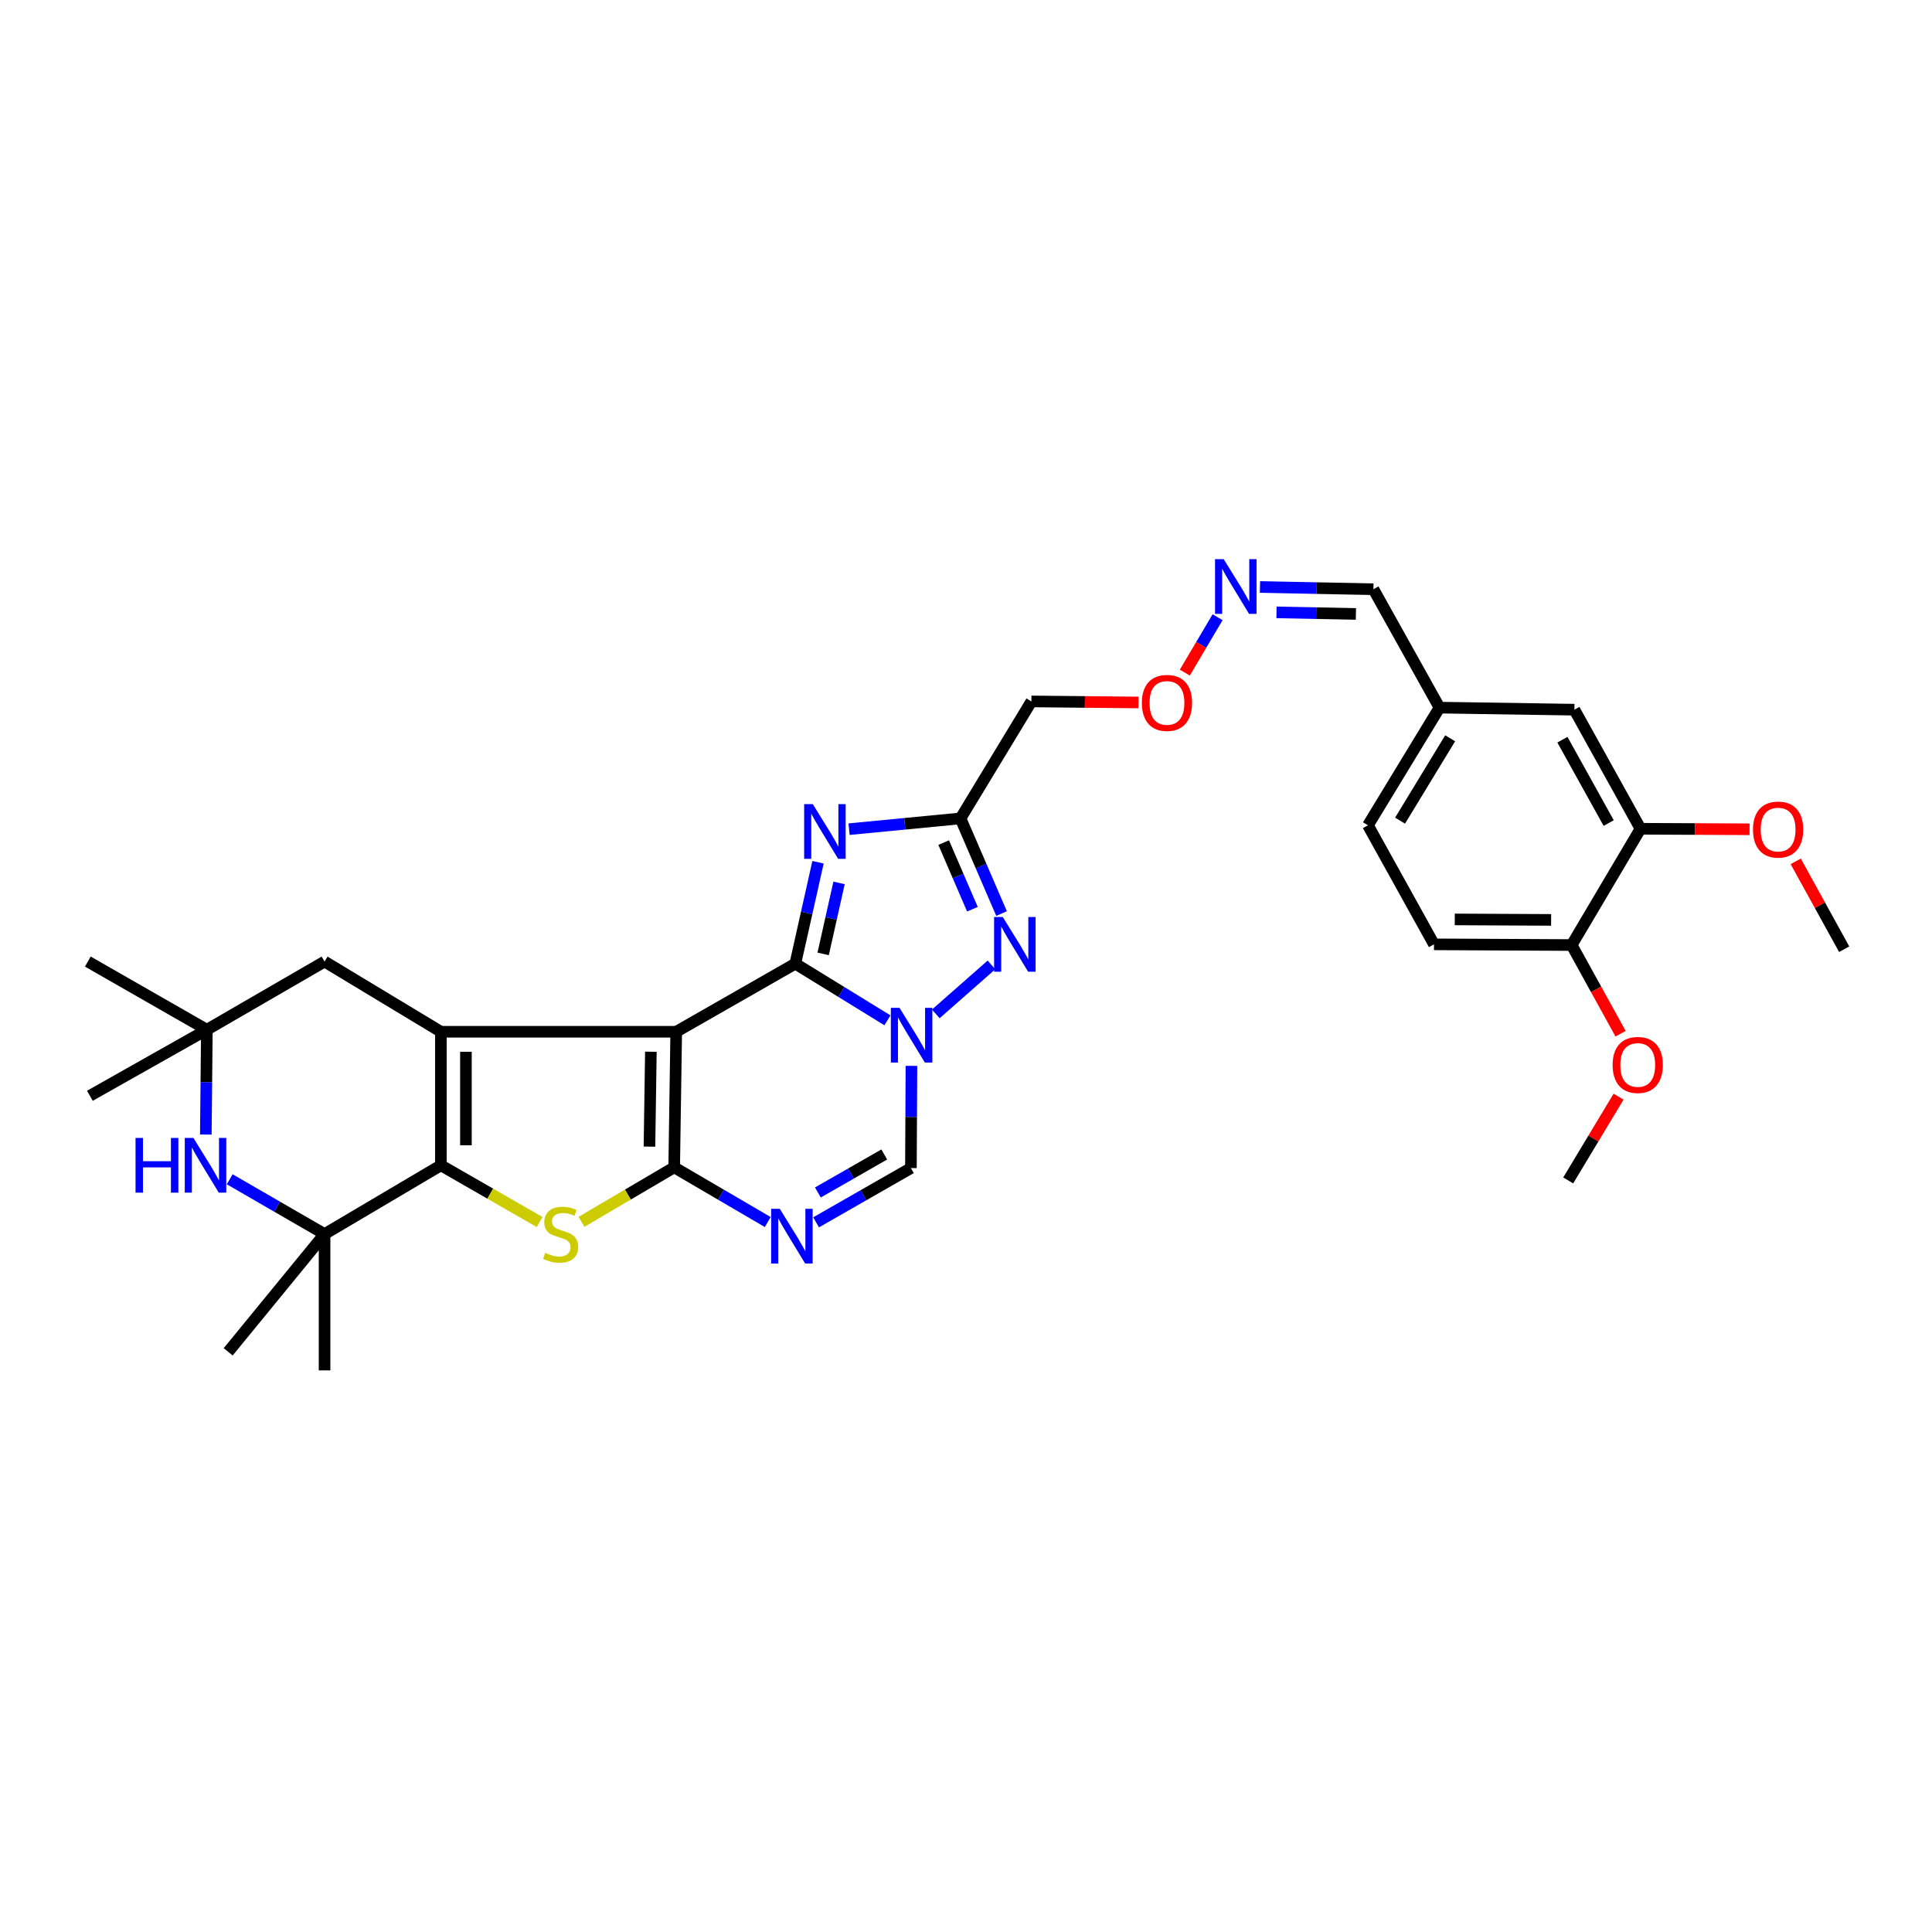 <?xml version='1.0' encoding='iso-8859-1'?>
<svg version='1.1' baseProfile='full'
              xmlns='http://www.w3.org/2000/svg'
                      xmlns:rdkit='http://www.rdkit.org/xml'
                      xmlns:xlink='http://www.w3.org/1999/xlink'
                  xml:space='preserve'
width='1000px' height='1000px' viewBox='0 0 1000 1000'>
<!-- END OF HEADER -->
<rect style='opacity:1.0;fill:#FFFFFF;stroke:none' width='1000' height='1000' x='0' y='0'> </rect>
<path class='bond-0' d='M 350.011,534.038 L 411.658,498.784' style='fill:none;fill-rule:evenodd;stroke:#000000;stroke-width:6px;stroke-linecap:butt;stroke-linejoin:miter;stroke-opacity:1' />
<path class='bond-1' d='M 350.011,534.038 L 348.96,604.209' style='fill:none;fill-rule:evenodd;stroke:#000000;stroke-width:6px;stroke-linecap:butt;stroke-linejoin:miter;stroke-opacity:1' />
<path class='bond-1' d='M 336.896,544.37 L 336.16,593.489' style='fill:none;fill-rule:evenodd;stroke:#000000;stroke-width:6px;stroke-linecap:butt;stroke-linejoin:miter;stroke-opacity:1' />
<path class='bond-3' d='M 350.011,534.038 L 228.207,534.038' style='fill:none;fill-rule:evenodd;stroke:#000000;stroke-width:6px;stroke-linecap:butt;stroke-linejoin:miter;stroke-opacity:1' />
<path class='bond-2' d='M 411.658,498.784 L 435.498,513.449' style='fill:none;fill-rule:evenodd;stroke:#000000;stroke-width:6px;stroke-linecap:butt;stroke-linejoin:miter;stroke-opacity:1' />
<path class='bond-2' d='M 435.498,513.449 L 459.337,528.115' style='fill:none;fill-rule:evenodd;stroke:#0000FF;stroke-width:6px;stroke-linecap:butt;stroke-linejoin:miter;stroke-opacity:1' />
<path class='bond-6' d='M 411.658,498.784 L 417.533,472.54' style='fill:none;fill-rule:evenodd;stroke:#000000;stroke-width:6px;stroke-linecap:butt;stroke-linejoin:miter;stroke-opacity:1' />
<path class='bond-6' d='M 417.533,472.54 L 423.409,446.296' style='fill:none;fill-rule:evenodd;stroke:#0000FF;stroke-width:6px;stroke-linecap:butt;stroke-linejoin:miter;stroke-opacity:1' />
<path class='bond-6' d='M 426.066,493.741 L 430.179,475.371' style='fill:none;fill-rule:evenodd;stroke:#000000;stroke-width:6px;stroke-linecap:butt;stroke-linejoin:miter;stroke-opacity:1' />
<path class='bond-6' d='M 430.179,475.371 L 434.292,457' style='fill:none;fill-rule:evenodd;stroke:#0000FF;stroke-width:6px;stroke-linecap:butt;stroke-linejoin:miter;stroke-opacity:1' />
<path class='bond-5' d='M 348.96,604.209 L 324.965,618.317' style='fill:none;fill-rule:evenodd;stroke:#000000;stroke-width:6px;stroke-linecap:butt;stroke-linejoin:miter;stroke-opacity:1' />
<path class='bond-5' d='M 324.965,618.317 L 300.97,632.425' style='fill:none;fill-rule:evenodd;stroke:#CCCC00;stroke-width:6px;stroke-linecap:butt;stroke-linejoin:miter;stroke-opacity:1' />
<path class='bond-7' d='M 348.96,604.209 L 373.171,618.37' style='fill:none;fill-rule:evenodd;stroke:#000000;stroke-width:6px;stroke-linecap:butt;stroke-linejoin:miter;stroke-opacity:1' />
<path class='bond-7' d='M 373.171,618.37 L 397.383,632.532' style='fill:none;fill-rule:evenodd;stroke:#0000FF;stroke-width:6px;stroke-linecap:butt;stroke-linejoin:miter;stroke-opacity:1' />
<path class='bond-8' d='M 484.363,524.794 L 513.181,499.439' style='fill:none;fill-rule:evenodd;stroke:#0000FF;stroke-width:6px;stroke-linecap:butt;stroke-linejoin:miter;stroke-opacity:1' />
<path class='bond-34' d='M 471.762,551.689 L 471.627,578.14' style='fill:none;fill-rule:evenodd;stroke:#0000FF;stroke-width:6px;stroke-linecap:butt;stroke-linejoin:miter;stroke-opacity:1' />
<path class='bond-34' d='M 471.627,578.14 L 471.491,604.591' style='fill:none;fill-rule:evenodd;stroke:#000000;stroke-width:6px;stroke-linecap:butt;stroke-linejoin:miter;stroke-opacity:1' />
<path class='bond-4' d='M 228.207,534.038 L 228.207,603.158' style='fill:none;fill-rule:evenodd;stroke:#000000;stroke-width:6px;stroke-linecap:butt;stroke-linejoin:miter;stroke-opacity:1' />
<path class='bond-4' d='M 241.166,544.406 L 241.166,592.79' style='fill:none;fill-rule:evenodd;stroke:#000000;stroke-width:6px;stroke-linecap:butt;stroke-linejoin:miter;stroke-opacity:1' />
<path class='bond-14' d='M 228.207,534.038 L 167.993,497.704' style='fill:none;fill-rule:evenodd;stroke:#000000;stroke-width:6px;stroke-linecap:butt;stroke-linejoin:miter;stroke-opacity:1' />
<path class='bond-10' d='M 228.207,603.158 L 167.993,638.766' style='fill:none;fill-rule:evenodd;stroke:#000000;stroke-width:6px;stroke-linecap:butt;stroke-linejoin:miter;stroke-opacity:1' />
<path class='bond-33' d='M 228.207,603.158 L 253.763,617.84' style='fill:none;fill-rule:evenodd;stroke:#000000;stroke-width:6px;stroke-linecap:butt;stroke-linejoin:miter;stroke-opacity:1' />
<path class='bond-33' d='M 253.763,617.84 L 279.318,632.522' style='fill:none;fill-rule:evenodd;stroke:#CCCC00;stroke-width:6px;stroke-linecap:butt;stroke-linejoin:miter;stroke-opacity:1' />
<path class='bond-9' d='M 439.474,429.177 L 468.315,426.393' style='fill:none;fill-rule:evenodd;stroke:#0000FF;stroke-width:6px;stroke-linecap:butt;stroke-linejoin:miter;stroke-opacity:1' />
<path class='bond-9' d='M 468.315,426.393 L 497.156,423.609' style='fill:none;fill-rule:evenodd;stroke:#000000;stroke-width:6px;stroke-linecap:butt;stroke-linejoin:miter;stroke-opacity:1' />
<path class='bond-11' d='M 422.402,632.684 L 446.946,618.637' style='fill:none;fill-rule:evenodd;stroke:#0000FF;stroke-width:6px;stroke-linecap:butt;stroke-linejoin:miter;stroke-opacity:1' />
<path class='bond-11' d='M 446.946,618.637 L 471.491,604.591' style='fill:none;fill-rule:evenodd;stroke:#000000;stroke-width:6px;stroke-linecap:butt;stroke-linejoin:miter;stroke-opacity:1' />
<path class='bond-11' d='M 423.329,617.223 L 440.51,607.39' style='fill:none;fill-rule:evenodd;stroke:#0000FF;stroke-width:6px;stroke-linecap:butt;stroke-linejoin:miter;stroke-opacity:1' />
<path class='bond-11' d='M 440.51,607.39 L 457.691,597.558' style='fill:none;fill-rule:evenodd;stroke:#000000;stroke-width:6px;stroke-linecap:butt;stroke-linejoin:miter;stroke-opacity:1' />
<path class='bond-35' d='M 518.408,472.856 L 507.782,448.233' style='fill:none;fill-rule:evenodd;stroke:#0000FF;stroke-width:6px;stroke-linecap:butt;stroke-linejoin:miter;stroke-opacity:1' />
<path class='bond-35' d='M 507.782,448.233 L 497.156,423.609' style='fill:none;fill-rule:evenodd;stroke:#000000;stroke-width:6px;stroke-linecap:butt;stroke-linejoin:miter;stroke-opacity:1' />
<path class='bond-35' d='M 503.322,470.603 L 495.884,453.367' style='fill:none;fill-rule:evenodd;stroke:#0000FF;stroke-width:6px;stroke-linecap:butt;stroke-linejoin:miter;stroke-opacity:1' />
<path class='bond-35' d='M 495.884,453.367 L 488.446,436.13' style='fill:none;fill-rule:evenodd;stroke:#000000;stroke-width:6px;stroke-linecap:butt;stroke-linejoin:miter;stroke-opacity:1' />
<path class='bond-16' d='M 497.156,423.609 L 533.851,363.056' style='fill:none;fill-rule:evenodd;stroke:#000000;stroke-width:6px;stroke-linecap:butt;stroke-linejoin:miter;stroke-opacity:1' />
<path class='bond-26' d='M 167.993,638.766 L 167.993,709.304' style='fill:none;fill-rule:evenodd;stroke:#000000;stroke-width:6px;stroke-linecap:butt;stroke-linejoin:miter;stroke-opacity:1' />
<path class='bond-27' d='M 167.993,638.766 L 118.109,699.693' style='fill:none;fill-rule:evenodd;stroke:#000000;stroke-width:6px;stroke-linecap:butt;stroke-linejoin:miter;stroke-opacity:1' />
<path class='bond-36' d='M 167.993,638.766 L 143.443,624.579' style='fill:none;fill-rule:evenodd;stroke:#000000;stroke-width:6px;stroke-linecap:butt;stroke-linejoin:miter;stroke-opacity:1' />
<path class='bond-36' d='M 143.443,624.579 L 118.894,610.393' style='fill:none;fill-rule:evenodd;stroke:#0000FF;stroke-width:6px;stroke-linecap:butt;stroke-linejoin:miter;stroke-opacity:1' />
<path class='bond-12' d='M 106.533,587.244 L 106.803,560.115' style='fill:none;fill-rule:evenodd;stroke:#0000FF;stroke-width:6px;stroke-linecap:butt;stroke-linejoin:miter;stroke-opacity:1' />
<path class='bond-12' d='M 106.803,560.115 L 107.073,532.987' style='fill:none;fill-rule:evenodd;stroke:#000000;stroke-width:6px;stroke-linecap:butt;stroke-linejoin:miter;stroke-opacity:1' />
<path class='bond-13' d='M 107.073,532.987 L 167.993,497.704' style='fill:none;fill-rule:evenodd;stroke:#000000;stroke-width:6px;stroke-linecap:butt;stroke-linejoin:miter;stroke-opacity:1' />
<path class='bond-29' d='M 107.073,532.987 L 45.455,497.704' style='fill:none;fill-rule:evenodd;stroke:#000000;stroke-width:6px;stroke-linecap:butt;stroke-linejoin:miter;stroke-opacity:1' />
<path class='bond-30' d='M 107.073,532.987 L 46.52,567.176' style='fill:none;fill-rule:evenodd;stroke:#000000;stroke-width:6px;stroke-linecap:butt;stroke-linejoin:miter;stroke-opacity:1' />
<path class='bond-15' d='M 849.12,428.965 L 814.902,367.333' style='fill:none;fill-rule:evenodd;stroke:#000000;stroke-width:6px;stroke-linecap:butt;stroke-linejoin:miter;stroke-opacity:1' />
<path class='bond-15' d='M 832.657,426.011 L 808.705,382.868' style='fill:none;fill-rule:evenodd;stroke:#000000;stroke-width:6px;stroke-linecap:butt;stroke-linejoin:miter;stroke-opacity:1' />
<path class='bond-25' d='M 849.12,428.965 L 877.341,429.099' style='fill:none;fill-rule:evenodd;stroke:#000000;stroke-width:6px;stroke-linecap:butt;stroke-linejoin:miter;stroke-opacity:1' />
<path class='bond-25' d='M 877.341,429.099 L 905.561,429.234' style='fill:none;fill-rule:evenodd;stroke:#FF0000;stroke-width:6px;stroke-linecap:butt;stroke-linejoin:miter;stroke-opacity:1' />
<path class='bond-37' d='M 849.12,428.965 L 813.484,489.151' style='fill:none;fill-rule:evenodd;stroke:#000000;stroke-width:6px;stroke-linecap:butt;stroke-linejoin:miter;stroke-opacity:1' />
<path class='bond-22' d='M 533.851,363.056 L 561.559,363.329' style='fill:none;fill-rule:evenodd;stroke:#000000;stroke-width:6px;stroke-linecap:butt;stroke-linejoin:miter;stroke-opacity:1' />
<path class='bond-22' d='M 561.559,363.329 L 589.267,363.602' style='fill:none;fill-rule:evenodd;stroke:#FF0000;stroke-width:6px;stroke-linecap:butt;stroke-linejoin:miter;stroke-opacity:1' />
<path class='bond-17' d='M 813.484,489.151 L 742.233,488.791' style='fill:none;fill-rule:evenodd;stroke:#000000;stroke-width:6px;stroke-linecap:butt;stroke-linejoin:miter;stroke-opacity:1' />
<path class='bond-17' d='M 802.861,476.139 L 752.986,475.887' style='fill:none;fill-rule:evenodd;stroke:#000000;stroke-width:6px;stroke-linecap:butt;stroke-linejoin:miter;stroke-opacity:1' />
<path class='bond-28' d='M 813.484,489.151 L 826.146,512.099' style='fill:none;fill-rule:evenodd;stroke:#000000;stroke-width:6px;stroke-linecap:butt;stroke-linejoin:miter;stroke-opacity:1' />
<path class='bond-28' d='M 826.146,512.099 L 838.809,535.047' style='fill:none;fill-rule:evenodd;stroke:#FF0000;stroke-width:6px;stroke-linecap:butt;stroke-linejoin:miter;stroke-opacity:1' />
<path class='bond-18' d='M 630.227,319.477 L 621.743,333.809' style='fill:none;fill-rule:evenodd;stroke:#0000FF;stroke-width:6px;stroke-linecap:butt;stroke-linejoin:miter;stroke-opacity:1' />
<path class='bond-18' d='M 621.743,333.809 L 613.26,348.141' style='fill:none;fill-rule:evenodd;stroke:#FF0000;stroke-width:6px;stroke-linecap:butt;stroke-linejoin:miter;stroke-opacity:1' />
<path class='bond-23' d='M 652.165,303.818 L 681.522,304.403' style='fill:none;fill-rule:evenodd;stroke:#0000FF;stroke-width:6px;stroke-linecap:butt;stroke-linejoin:miter;stroke-opacity:1' />
<path class='bond-23' d='M 681.522,304.403 L 710.88,304.987' style='fill:none;fill-rule:evenodd;stroke:#000000;stroke-width:6px;stroke-linecap:butt;stroke-linejoin:miter;stroke-opacity:1' />
<path class='bond-23' d='M 660.714,316.95 L 681.265,317.359' style='fill:none;fill-rule:evenodd;stroke:#0000FF;stroke-width:6px;stroke-linecap:butt;stroke-linejoin:miter;stroke-opacity:1' />
<path class='bond-23' d='M 681.265,317.359 L 701.815,317.768' style='fill:none;fill-rule:evenodd;stroke:#000000;stroke-width:6px;stroke-linecap:butt;stroke-linejoin:miter;stroke-opacity:1' />
<path class='bond-19' d='M 814.902,367.333 L 745.084,366.267' style='fill:none;fill-rule:evenodd;stroke:#000000;stroke-width:6px;stroke-linecap:butt;stroke-linejoin:miter;stroke-opacity:1' />
<path class='bond-20' d='M 742.233,488.791 L 708.044,427.173' style='fill:none;fill-rule:evenodd;stroke:#000000;stroke-width:6px;stroke-linecap:butt;stroke-linejoin:miter;stroke-opacity:1' />
<path class='bond-21' d='M 745.084,366.267 L 710.88,304.987' style='fill:none;fill-rule:evenodd;stroke:#000000;stroke-width:6px;stroke-linecap:butt;stroke-linejoin:miter;stroke-opacity:1' />
<path class='bond-24' d='M 745.084,366.267 L 708.044,427.173' style='fill:none;fill-rule:evenodd;stroke:#000000;stroke-width:6px;stroke-linecap:butt;stroke-linejoin:miter;stroke-opacity:1' />
<path class='bond-24' d='M 750.6,382.136 L 724.671,424.77' style='fill:none;fill-rule:evenodd;stroke:#000000;stroke-width:6px;stroke-linecap:butt;stroke-linejoin:miter;stroke-opacity:1' />
<path class='bond-31' d='M 929.46,445.834 L 942.003,468.572' style='fill:none;fill-rule:evenodd;stroke:#FF0000;stroke-width:6px;stroke-linecap:butt;stroke-linejoin:miter;stroke-opacity:1' />
<path class='bond-31' d='M 942.003,468.572 L 954.545,491.311' style='fill:none;fill-rule:evenodd;stroke:#000000;stroke-width:6px;stroke-linecap:butt;stroke-linejoin:miter;stroke-opacity:1' />
<path class='bond-32' d='M 837.763,567.642 L 824.734,589.313' style='fill:none;fill-rule:evenodd;stroke:#FF0000;stroke-width:6px;stroke-linecap:butt;stroke-linejoin:miter;stroke-opacity:1' />
<path class='bond-32' d='M 824.734,589.313 L 811.705,610.984' style='fill:none;fill-rule:evenodd;stroke:#000000;stroke-width:6px;stroke-linecap:butt;stroke-linejoin:miter;stroke-opacity:1' />
<path  class='atom-3' d='M 465.584 521.649
L 474.864 536.649
Q 475.784 538.129, 477.264 540.809
Q 478.744 543.489, 478.824 543.649
L 478.824 521.649
L 482.584 521.649
L 482.584 549.969
L 478.704 549.969
L 468.744 533.569
Q 467.584 531.649, 466.344 529.449
Q 465.144 527.249, 464.784 526.569
L 464.784 549.969
L 461.104 549.969
L 461.104 521.649
L 465.584 521.649
' fill='#0000FF'/>
<path  class='atom-6' d='M 282.185 648.486
Q 282.505 648.606, 283.825 649.166
Q 285.145 649.726, 286.585 650.086
Q 288.065 650.406, 289.505 650.406
Q 292.185 650.406, 293.745 649.126
Q 295.305 647.806, 295.305 645.526
Q 295.305 643.966, 294.505 643.006
Q 293.745 642.046, 292.545 641.526
Q 291.345 641.006, 289.345 640.406
Q 286.825 639.646, 285.305 638.926
Q 283.825 638.206, 282.745 636.686
Q 281.705 635.166, 281.705 632.606
Q 281.705 629.046, 284.105 626.846
Q 286.545 624.646, 291.345 624.646
Q 294.625 624.646, 298.345 626.206
L 297.425 629.286
Q 294.025 627.886, 291.465 627.886
Q 288.705 627.886, 287.185 629.046
Q 285.665 630.166, 285.705 632.126
Q 285.705 633.646, 286.465 634.566
Q 287.265 635.486, 288.385 636.006
Q 289.545 636.526, 291.465 637.126
Q 294.025 637.926, 295.545 638.726
Q 297.065 639.526, 298.145 641.166
Q 299.265 642.766, 299.265 645.526
Q 299.265 649.446, 296.625 651.566
Q 294.025 653.646, 289.665 653.646
Q 287.145 653.646, 285.225 653.086
Q 283.345 652.566, 281.105 651.646
L 282.185 648.486
' fill='#CCCC00'/>
<path  class='atom-7' d='M 420.711 416.224
L 429.991 431.224
Q 430.911 432.704, 432.391 435.384
Q 433.871 438.064, 433.951 438.224
L 433.951 416.224
L 437.711 416.224
L 437.711 444.544
L 433.831 444.544
L 423.871 428.144
Q 422.711 426.224, 421.471 424.024
Q 420.271 421.824, 419.911 421.144
L 419.911 444.544
L 416.231 444.544
L 416.231 416.224
L 420.711 416.224
' fill='#0000FF'/>
<path  class='atom-8' d='M 403.627 625.685
L 412.907 640.685
Q 413.827 642.165, 415.307 644.845
Q 416.787 647.525, 416.867 647.685
L 416.867 625.685
L 420.627 625.685
L 420.627 654.005
L 416.747 654.005
L 406.787 637.605
Q 405.627 635.685, 404.387 633.485
Q 403.187 631.285, 402.827 630.605
L 402.827 654.005
L 399.147 654.005
L 399.147 625.685
L 403.627 625.685
' fill='#0000FF'/>
<path  class='atom-9' d='M 519.024 474.631
L 528.304 489.631
Q 529.224 491.111, 530.704 493.791
Q 532.184 496.471, 532.264 496.631
L 532.264 474.631
L 536.024 474.631
L 536.024 502.951
L 532.144 502.951
L 522.184 486.551
Q 521.024 484.631, 519.784 482.431
Q 518.584 480.231, 518.224 479.551
L 518.224 502.951
L 514.544 502.951
L 514.544 474.631
L 519.024 474.631
' fill='#0000FF'/>
<path  class='atom-13' d='M 70.154 588.998
L 73.995 588.998
L 73.995 601.038
L 88.475 601.038
L 88.475 588.998
L 92.314 588.998
L 92.314 617.318
L 88.475 617.318
L 88.475 604.238
L 73.995 604.238
L 73.995 617.318
L 70.154 617.318
L 70.154 588.998
' fill='#0000FF'/>
<path  class='atom-13' d='M 100.114 588.998
L 109.394 603.998
Q 110.314 605.478, 111.794 608.158
Q 113.274 610.838, 113.354 610.998
L 113.354 588.998
L 117.114 588.998
L 117.114 617.318
L 113.234 617.318
L 103.274 600.918
Q 102.114 598.998, 100.874 596.798
Q 99.674 594.598, 99.314 593.918
L 99.314 617.318
L 95.635 617.318
L 95.635 588.998
L 100.114 588.998
' fill='#0000FF'/>
<path  class='atom-19' d='M 633.384 289.409
L 642.664 304.409
Q 643.584 305.889, 645.064 308.569
Q 646.544 311.249, 646.624 311.409
L 646.624 289.409
L 650.384 289.409
L 650.384 317.729
L 646.504 317.729
L 636.544 301.329
Q 635.384 299.409, 634.144 297.209
Q 632.944 295.009, 632.584 294.329
L 632.584 317.729
L 628.904 317.729
L 628.904 289.409
L 633.384 289.409
' fill='#0000FF'/>
<path  class='atom-23' d='M 591.022 363.827
Q 591.022 357.027, 594.382 353.227
Q 597.742 349.427, 604.022 349.427
Q 610.302 349.427, 613.662 353.227
Q 617.022 357.027, 617.022 363.827
Q 617.022 370.707, 613.622 374.627
Q 610.222 378.507, 604.022 378.507
Q 597.782 378.507, 594.382 374.627
Q 591.022 370.747, 591.022 363.827
M 604.022 375.307
Q 608.342 375.307, 610.662 372.427
Q 613.022 369.507, 613.022 363.827
Q 613.022 358.267, 610.662 355.467
Q 608.342 352.627, 604.022 352.627
Q 599.702 352.627, 597.342 355.427
Q 595.022 358.227, 595.022 363.827
Q 595.022 369.547, 597.342 372.427
Q 599.702 375.307, 604.022 375.307
' fill='#FF0000'/>
<path  class='atom-26' d='M 907.342 429.384
Q 907.342 422.584, 910.702 418.784
Q 914.062 414.984, 920.342 414.984
Q 926.622 414.984, 929.982 418.784
Q 933.342 422.584, 933.342 429.384
Q 933.342 436.264, 929.942 440.184
Q 926.542 444.064, 920.342 444.064
Q 914.102 444.064, 910.702 440.184
Q 907.342 436.304, 907.342 429.384
M 920.342 440.864
Q 924.662 440.864, 926.982 437.984
Q 929.342 435.064, 929.342 429.384
Q 929.342 423.824, 926.982 421.024
Q 924.662 418.184, 920.342 418.184
Q 916.022 418.184, 913.662 420.984
Q 911.342 423.784, 911.342 429.384
Q 911.342 435.104, 913.662 437.984
Q 916.022 440.864, 920.342 440.864
' fill='#FF0000'/>
<path  class='atom-29' d='M 834.687 551.216
Q 834.687 544.416, 838.047 540.616
Q 841.407 536.816, 847.687 536.816
Q 853.967 536.816, 857.327 540.616
Q 860.687 544.416, 860.687 551.216
Q 860.687 558.096, 857.287 562.016
Q 853.887 565.896, 847.687 565.896
Q 841.447 565.896, 838.047 562.016
Q 834.687 558.136, 834.687 551.216
M 847.687 562.696
Q 852.007 562.696, 854.327 559.816
Q 856.687 556.896, 856.687 551.216
Q 856.687 545.656, 854.327 542.856
Q 852.007 540.016, 847.687 540.016
Q 843.367 540.016, 841.007 542.816
Q 838.687 545.616, 838.687 551.216
Q 838.687 556.936, 841.007 559.816
Q 843.367 562.696, 847.687 562.696
' fill='#FF0000'/>
</svg>
